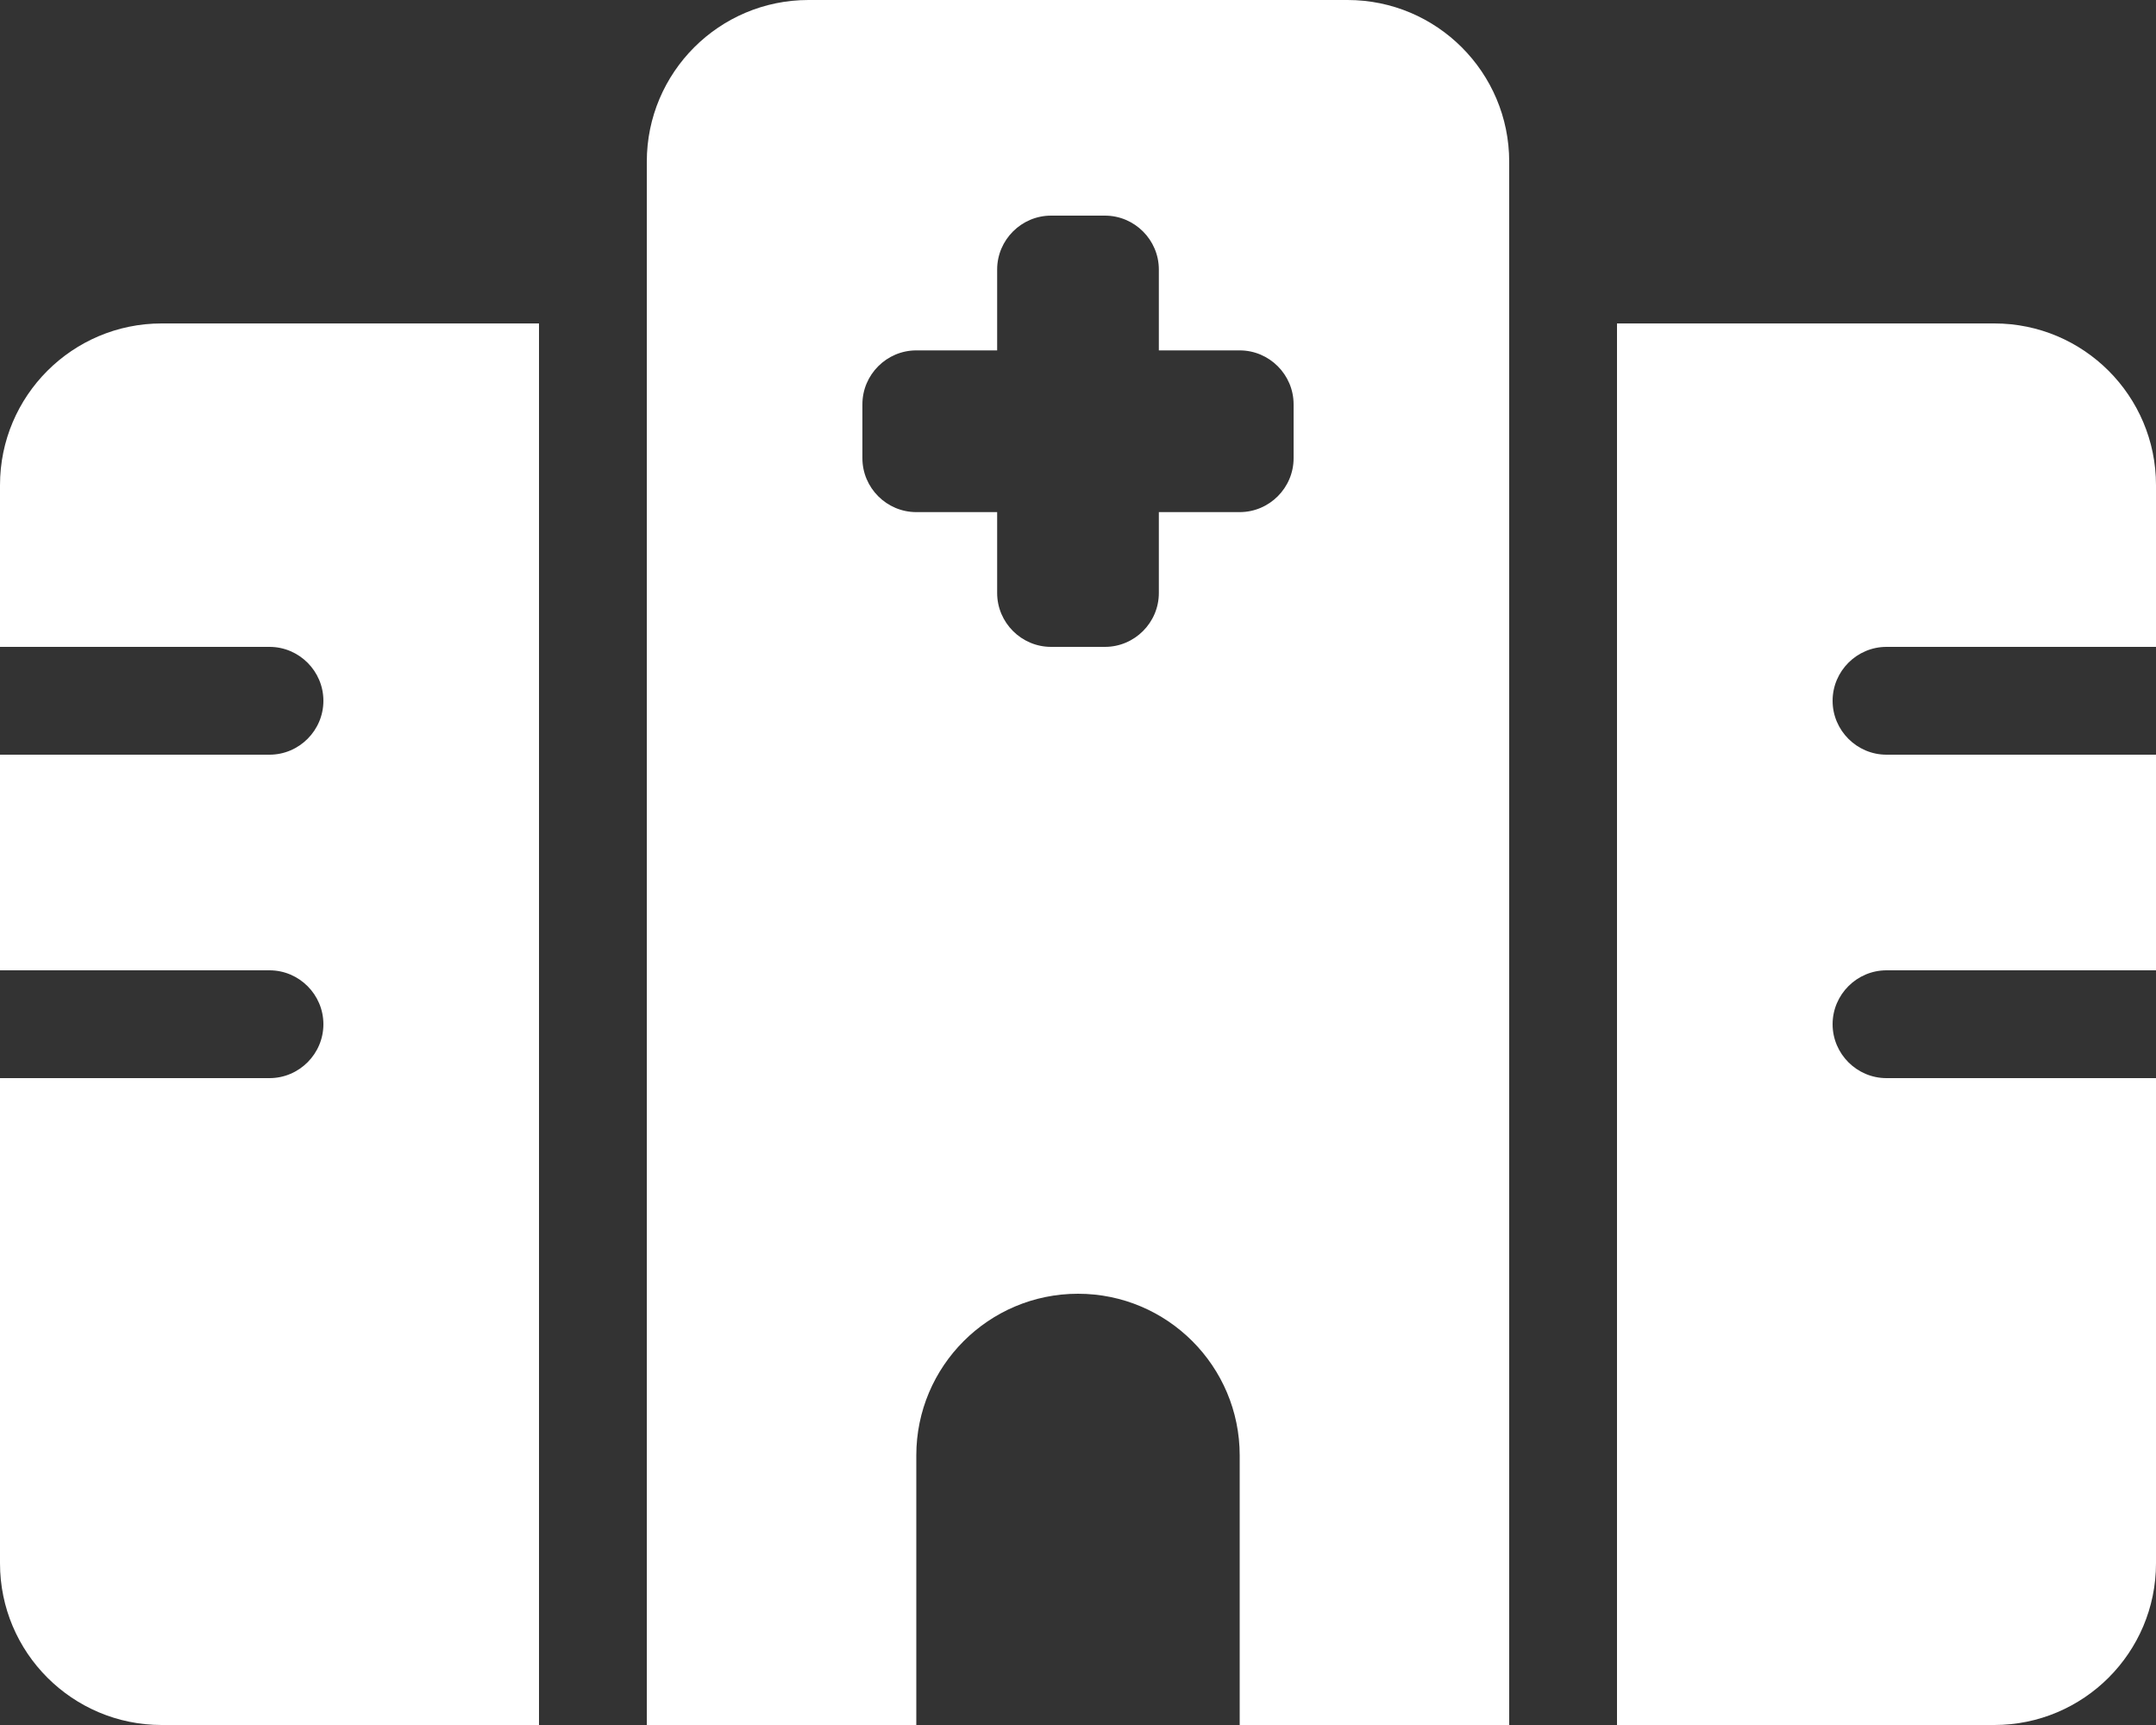 <?xml version="1.0" encoding="UTF-8" standalone="no"?>
<svg xmlns="http://www.w3.org/2000/svg" xmlns:xlink="http://www.w3.org/1999/xlink" xmlns:serif="http://www.serif.com/" width="100%" height="100%" viewBox="0 0 640 512" version="1.1" xml:space="preserve" style="fill-rule:evenodd;clip-rule:evenodd;stroke-linejoin:round;stroke-miterlimit:2;">
    <rect x="0" y="0" width="640" height="512" fill="#333333" stroke="none"/>
    <path d="M192,48C192,21.5 213.5,0 240,0L400,0C426.5,0 448,21.5 448,48L448,512L368,512L368,432C368,405.5 346.5,384 320,384C293.5,384 272,405.5 272,432L272,512L192,512L192,48ZM48,96L160,96L160,512L48,512C21.5,512 0,490.5 0,464L0,320L80,320C88.8,320 96,312.8 96,304C96,295.2 88.8,288 80,288L0,288L0,224L80,224C88.8,224 96,216.8 96,208C96,199.2 88.8,192 80,192L0,192L0,144C0,117.5 21.5,96 48,96ZM592,96C618.5,96 640,117.5 640,144L640,192L560,192C551.2,192 544,199.2 544,208C544,216.8 551.2,224 560,224L640,224L640,288L560,288C551.2,288 544,295.2 544,304C544,312.8 551.2,320 560,320L640,320L640,464C640,490.5 618.5,512 592,512L480,512L480,96L592,96ZM312,64C303.2,64 296,71.2 296,80L296,104L272,104C263.2,104 256,111.2 256,120L256,136C256,144.8 263.2,152 272,152L296,152L296,176C296,184.8 303.2,192 312,192L328,192C336.8,192 344,184.8 344,176L344,152L368,152C376.8,152 384,144.8 384,136L384,120C384,111.2 376.8,104 368,104L344,104L344,80C344,71.2 336.8,64 328,64L312,64Z" style="fill:white;fill-rule:nonzero;"></path>
</svg>
